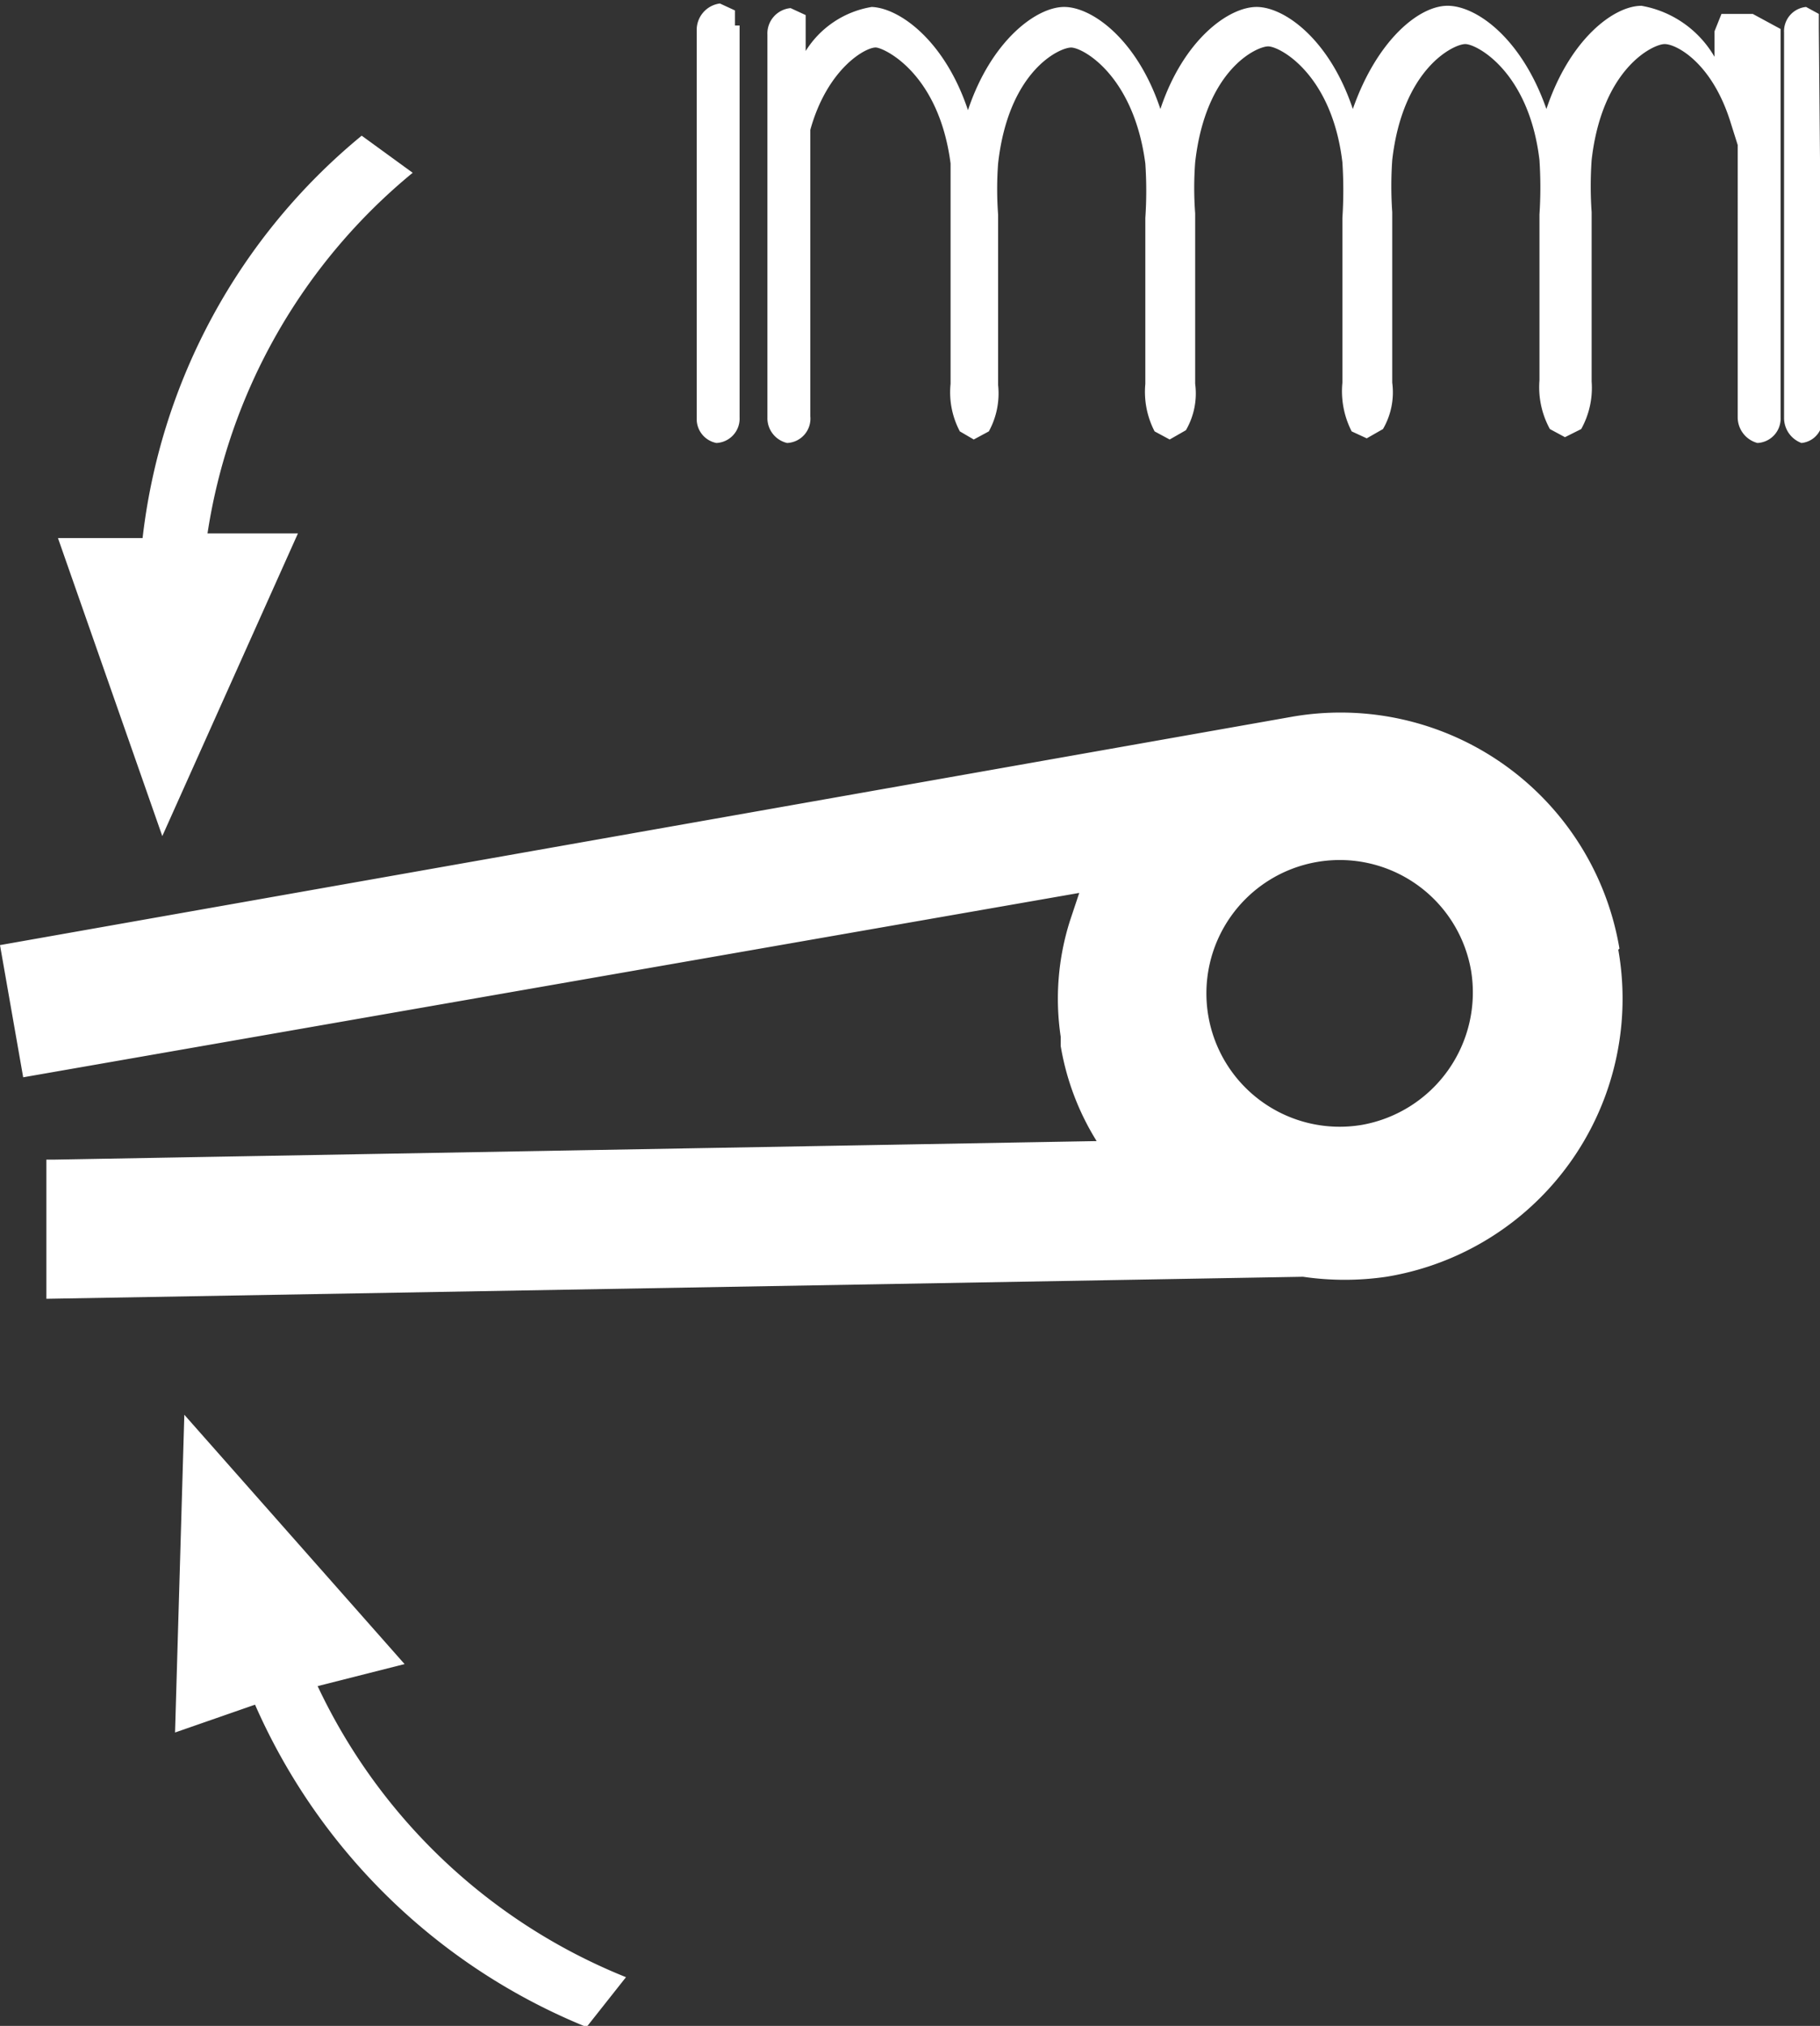 <svg xmlns="http://www.w3.org/2000/svg" viewBox="0 0 15.7 17.47"><rect x="0" y="0" width="15.7" height="17.47" fill="#333333" stroke="none"/><title>Picto-Ressort_fermant</title><path d="M6.16,2.79l-.44-.32A5.27,5.27,0,0,0,3.83,5.94l-.73,0L4,8.51,5.17,5.9l-.78,0A5,5,0,0,1,6.16,2.79" transform="translate(-2.6 -1.3)" style="fill:#fff"/><path d="M8,18.35l-.34.43A5.3,5.3,0,0,1,4.8,16l-.69.24.08-2.74,1.9,2.15-.75.19A5,5,0,0,0,8,18.35" transform="translate(-2.6 -1.3)" style="fill:#fff"/><path d="M8.94,1.52l0-.13v0l-.13-.06h0a.23.23,0,0,0-.2.23V4.91a.21.21,0,0,0,.17.21h0a.21.21,0,0,0,.2-.22V1.52Z" transform="translate(-2.6 -1.3)" style="fill:#fff"/><path d="M18.29,1.55l0-.13v0l-.11-.06h0a.21.21,0,0,0-.19.22V4.9a.23.23,0,0,0,.15.22h0a.2.2,0,0,0,.18-.22Z" transform="translate(-2.6 -1.3)" style="fill:#fff"/><path d="M17.72,1.42v0l-.1,0h-.06l-.11,0h0l-.06.15h0v.22a.91.91,0,0,0-.63-.44c-.24,0-.62.29-.82.89-.21-.6-.59-.88-.84-.89s-.62.29-.83.89c-.2-.6-.59-.88-.83-.88s-.63.28-.83.88c-.2-.6-.59-.88-.83-.88s-.63.29-.83.89c-.2-.6-.59-.88-.83-.89a.83.83,0,0,0-.57.38V1.56l0-.13v0l-.13-.06h0a.22.22,0,0,0-.2.23V4.9a.22.22,0,0,0,.17.22h0a.21.21,0,0,0,.2-.23V2.42c.15-.54.49-.72.57-.71s.54.23.64,1c0,.14,0,.3,0,.47s0,.57,0,.84,0,.44,0,.59a.72.72,0,0,0,.08.41h0l.12.07h0l.13-.07h0a.68.68,0,0,0,.08-.4q0-.23,0-.6c0-.28,0-.58,0-.87a3,3,0,0,1,0-.44c.09-.8.53-1,.63-1s.54.24.64,1a3.47,3.47,0,0,1,0,.47c0,.27,0,.57,0,.84s0,.44,0,.59a.74.74,0,0,0,.08.41h0l.13.07h0l.14-.08h0a.63.63,0,0,0,.08-.4q0-.23,0-.6c0-.28,0-.59,0-.87a2.94,2.94,0,0,1,0-.44c.09-.8.53-1,.63-1s.55.24.64,1a3.7,3.7,0,0,1,0,.48c0,.27,0,.56,0,.84s0,.43,0,.58a.76.76,0,0,0,.08.42h0l.13.06,0,0,.14-.08h0a.63.63,0,0,0,.08-.4c0-.16,0-.35,0-.6s0-.59,0-.87a3.24,3.24,0,0,1,0-.45c.09-.79.53-1,.63-1s.55.24.64,1a3.59,3.59,0,0,1,0,.47c0,.28,0,.57,0,.84s0,.44,0,.59a.75.75,0,0,0,.09.42h0l.13.07h0l.14-.07h0a.73.73,0,0,0,.09-.41c0-.15,0-.35,0-.6s0-.58,0-.86a3.24,3.24,0,0,1,0-.45c.09-.79.53-1,.63-1s.41.16.57.68l.06.19V4.9a.23.23,0,0,0,.17.22h0a.21.21,0,0,0,.2-.22V1.55Z" transform="translate(-2.6 -1.3)" style="fill:#fff"/><path d="M16.57,9.48a2.44,2.44,0,0,0-2.82-2L2.6,9.45l.2,1.14L11.91,9l-.08.24a2.22,2.22,0,0,0-.08,1l0,.08h0a2.25,2.25,0,0,0,.31.82l-9,.16H3L3,12.5l10.84-.19a2.48,2.48,0,0,0,.72,0h0a2.43,2.43,0,0,0,2-2.82M14.35,11a1.15,1.15,0,1,1,.94-1.33A1.16,1.16,0,0,1,14.35,11" transform="translate(-2.6 -1.3)" style="fill:#fff"/></svg>